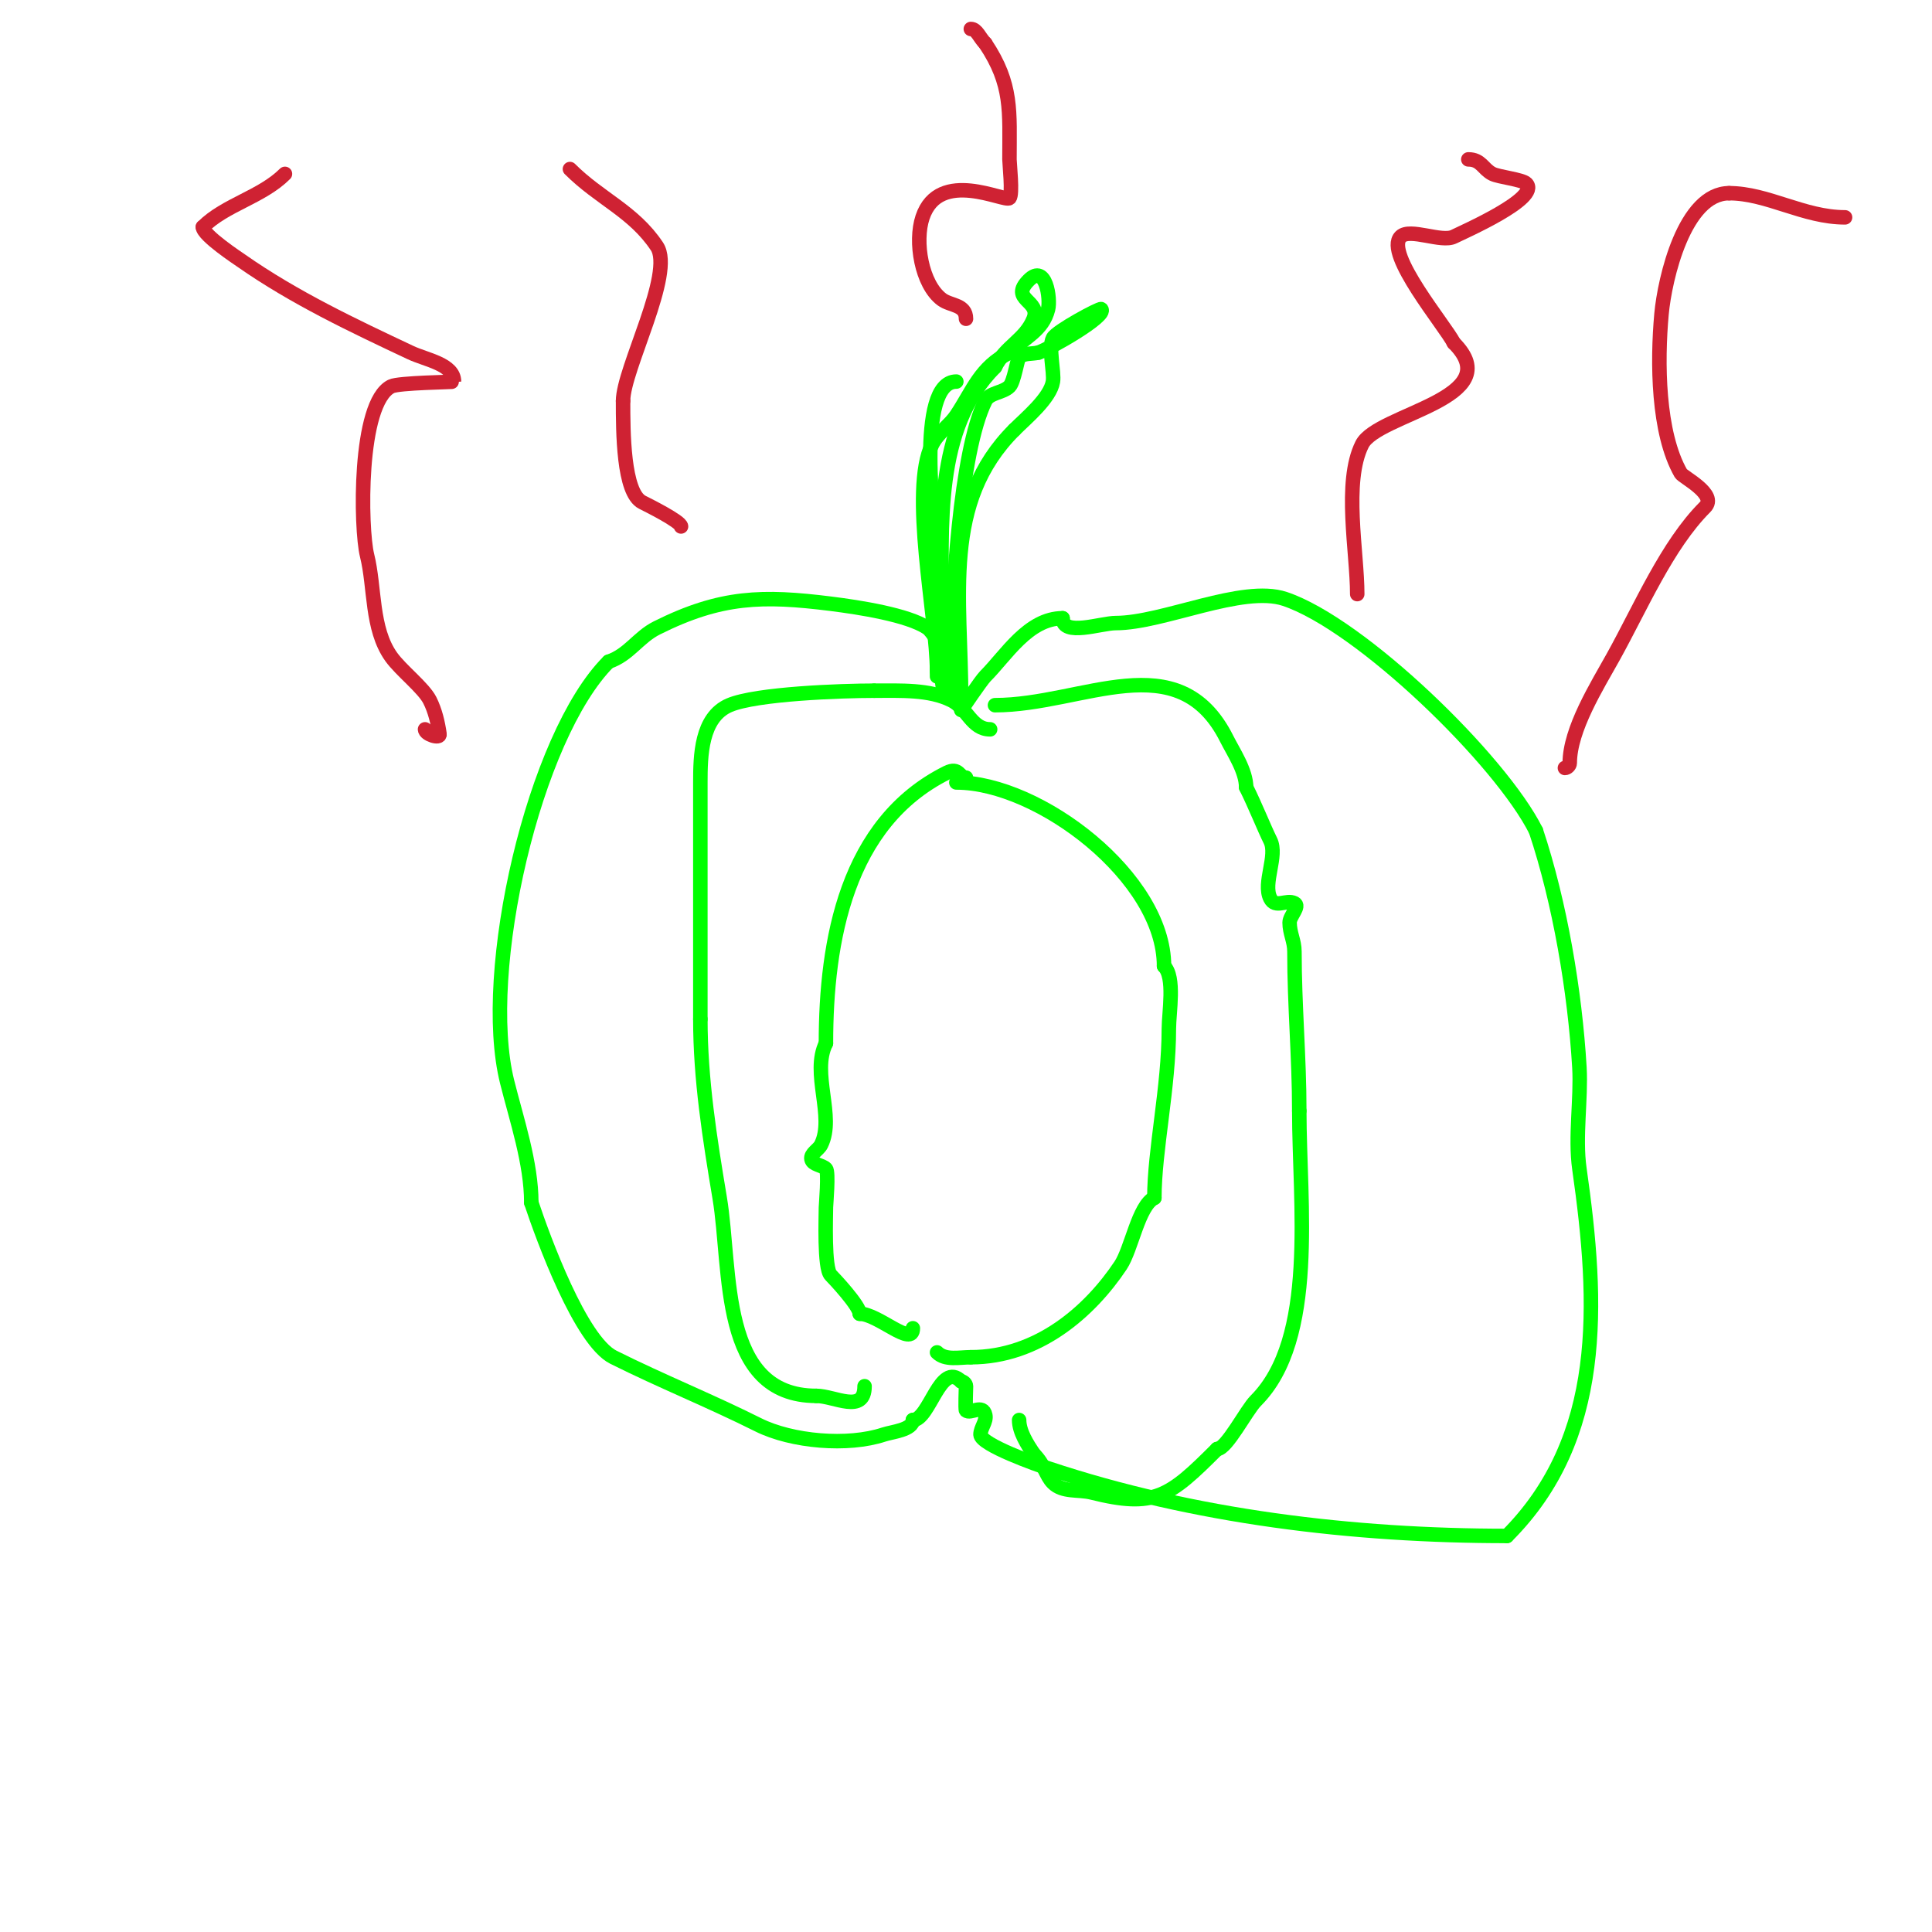 <svg viewBox='0 0 400 400' version='1.1' xmlns='http://www.w3.org/2000/svg' xmlns:xlink='http://www.w3.org/1999/xlink'><g fill='none' stroke='#00FF00' stroke-width='3' stroke-linecap='round' stroke-linejoin='round'><path d='M194,137c3.324,0 -0.889,-6.26 -2,-7c-4.039,-2.693 -14.024,-4.253 -20,-5c-14.068,-1.758 -22.73,-1.635 -36,5c-3.891,1.946 -5.778,5.593 -10,7'/><path d='M126,137c-15.428,15.428 -26.691,64.235 -21,87c1.963,7.853 5,16.793 5,25'/><path d='M110,249c2.454,7.363 10.218,28.609 17,32c9.972,4.986 19.965,8.982 30,14c6.942,3.471 18.555,4.482 26,2c1.641,-0.547 6,-0.944 6,-3'/><path d='M189,294c3.465,0 5.662,-12.338 10,-8'/><path d='M199,286c0.471,0 1,0.529 1,1c0,0.305 -0.176,4.824 0,5c0.874,0.874 3.511,-1.444 4,1c0.27,1.348 -1,2.626 -1,4c0,2.117 11.954,6.318 14,7c30.131,10.044 63.176,14 95,14'/><path d='M312,318c20.252,-20.252 19.004,-47.969 15,-76c-0.946,-6.62 0.381,-14.524 0,-21c-0.926,-15.736 -4.039,-34.118 -9,-49'/><path d='M318,172c-7.33,-14.66 -36.31,-42.77 -52,-48c-8.786,-2.929 -25.17,5 -35,5c-3.08,0 -11,2.871 -11,-1'/><path d='M220,128c-7.126,0 -11.723,7.723 -16,12c-0.887,0.887 -5,7 -5,7c0,0 0,-1.333 0,-2'/><path d='M199,145c0,-21.47 -4.028,-40.972 11,-56'/><path d='M210,89c2.457,-2.457 7.423,-6.538 8,-10c0.319,-1.914 -1.001,-6.999 0,-9c0.71,-1.419 9.737,-6.263 10,-6c1.373,1.373 -10.789,8.263 -13,9'/><path d='M215,73c-1.333,0.333 -3.028,0.028 -4,1c-0.401,0.401 -1.032,5.032 -2,6c-1.374,1.374 -4.131,1.262 -5,3c-5.223,10.446 -7,40.592 -7,54'/><path d='M197,137c0,0.527 0.837,7 -1,7c-1.806,0 -1,-17.074 -1,-18c0,-16.952 -1.659,-37.341 11,-50'/><path d='M206,76c2.176,-4.352 6.265,-5.662 8,-10c1.547,-3.868 -5.11,-3.89 -1,-8c3.549,-3.549 4.529,3.885 4,6c-1.121,4.486 -4.767,5.767 -8,9'/><path d='M209,73c-6.088,3.044 -7.521,7.781 -11,13c-1.336,2.004 -3.82,3.641 -5,6c-4.744,9.489 1,35.838 1,47'/><path d='M194,139c0,2.333 0,0.333 0,-2c0,-5 0,-10 0,-15c0,-2.667 0.294,-5.35 0,-8c-0.556,-5.002 -4.507,-35 4,-35'/><path d='M205,151c-3.838,0 -4.727,-4.364 -8,-6c-4.58,-2.29 -10.46,-2 -16,-2'/><path d='M181,143c-6.725,0 -24.44,0.617 -30,3c-5.878,2.519 -6,10.554 -6,16c0,16.333 0,32.667 0,49'/><path d='M145,211c0,12.495 1.947,24.685 4,37c2.501,15.009 -0.122,41 20,41'/><path d='M169,289c3.754,0 10,3.835 10,-2'/><path d='M200,161c-1.49,0 -1.397,-2.301 -4,-1c-20.764,10.382 -25,34.763 -25,56'/><path d='M171,216c-3.087,6.174 1.909,15.182 -1,21c-0.537,1.075 -2.236,1.821 -2,3c0.236,1.179 2.15,1.15 3,2c0.619,0.619 0,7.471 0,8c0,1.867 -0.413,12.587 1,14c0.754,0.754 6,6.371 6,8'/><path d='M178,272c3.795,0 11,7.047 11,3'/><path d='M198,162c17.168,0 43,19.703 43,38'/><path d='M241,200c2.338,2.338 1,9.623 1,13c0,12.076 -3,25.162 -3,35'/><path d='M239,248c-3.315,1.658 -4.713,10.57 -7,14c-6.321,9.482 -17.068,19 -31,19'/><path d='M201,281c-2.369,0 -5.282,0.718 -7,-1'/><path d='M206,146c18.244,0 38.006,-12.988 48,7c1.343,2.686 4,6.593 4,10'/><path d='M258,163c1.838,3.675 3.764,8.527 5,11c1.6,3.2 -1.6,8.8 0,12c1.082,2.164 3.286,0.143 5,1c1.229,0.615 -1,2.626 -1,4c0,2.216 1,3.784 1,6c0,11.223 1,21.903 1,33'/><path d='M269,230c0,19.186 3.815,47.185 -9,60c-1.947,1.947 -6.029,10 -8,10'/><path d='M252,300c-9.954,9.954 -12.904,12.274 -26,9c-2.706,-0.677 -5.962,0.038 -8,-2c-1.444,-1.444 -1.696,-3.696 -4,-6'/><path d='M214,301c-1.276,-1.913 -3,-4.571 -3,-7'/></g>
<g fill='none' stroke='#cf2233' stroke-width='3' stroke-linecap='round' stroke-linejoin='round'><path d='M141,109c0,-1.011 -6.949,-4.474 -8,-5c-3.989,-1.994 -4,-14.682 -4,-21'/><path d='M129,83c0,-6.58 10.697,-26.455 7,-32c-4.829,-7.243 -11.828,-9.828 -18,-16'/><path d='M200,66c0,-3.004 -3.21,-2.657 -5,-4c-4.219,-3.164 -5.673,-11.981 -4,-17c3.435,-10.304 17.066,-3.066 18,-4c0.703,-0.703 0,-7.145 0,-8c0,-9.976 0.67,-15.495 -5,-24'/><path d='M204,9c-1.213,-1.213 -1.76,-3 -3,-3'/><path d='M281,123c0,-8.69 -2.919,-23.161 1,-31c3.186,-6.372 30.519,-9.481 19,-21'/><path d='M301,71c-1.74,-3.48 -14.452,-18.548 -11,-22c1.877,-1.877 8.454,1.273 11,0c1.924,-0.962 18.009,-7.991 15,-11c-0.843,-0.843 -5.694,-1.347 -7,-2c-1.966,-0.983 -2.314,-3 -5,-3'/><path d='M304,33'/><path d='M88,151c0,1.054 3.149,2.043 3,1c-0.343,-2.402 -0.915,-4.829 -2,-7c-1.297,-2.595 -5.989,-6.184 -8,-9c-4.181,-5.854 -3.351,-14.405 -5,-21c-1.375,-5.498 -1.872,-31.564 5,-35c1.558,-0.779 13,-0.886 13,-1c0,-3.606 -5.738,-4.465 -9,-6c-11.936,-5.617 -24.094,-11.366 -35,-19c-0.62,-0.434 -8,-5.288 -8,-7'/><path d='M42,47c4.617,-4.617 12.214,-6.214 17,-11'/><path d='M324,159c0.471,0 1,-0.529 1,-1c0,-6.994 5.667,-16.001 9,-22c5.66,-10.188 11.138,-23.138 19,-31c2.643,-2.643 -4.535,-6.187 -5,-7c-4.797,-8.395 -4.909,-23.002 -4,-33c0.662,-7.284 4.735,-25 14,-25'/><path d='M358,40c7.944,0 15.443,5 24,5'/></g>
</svg>